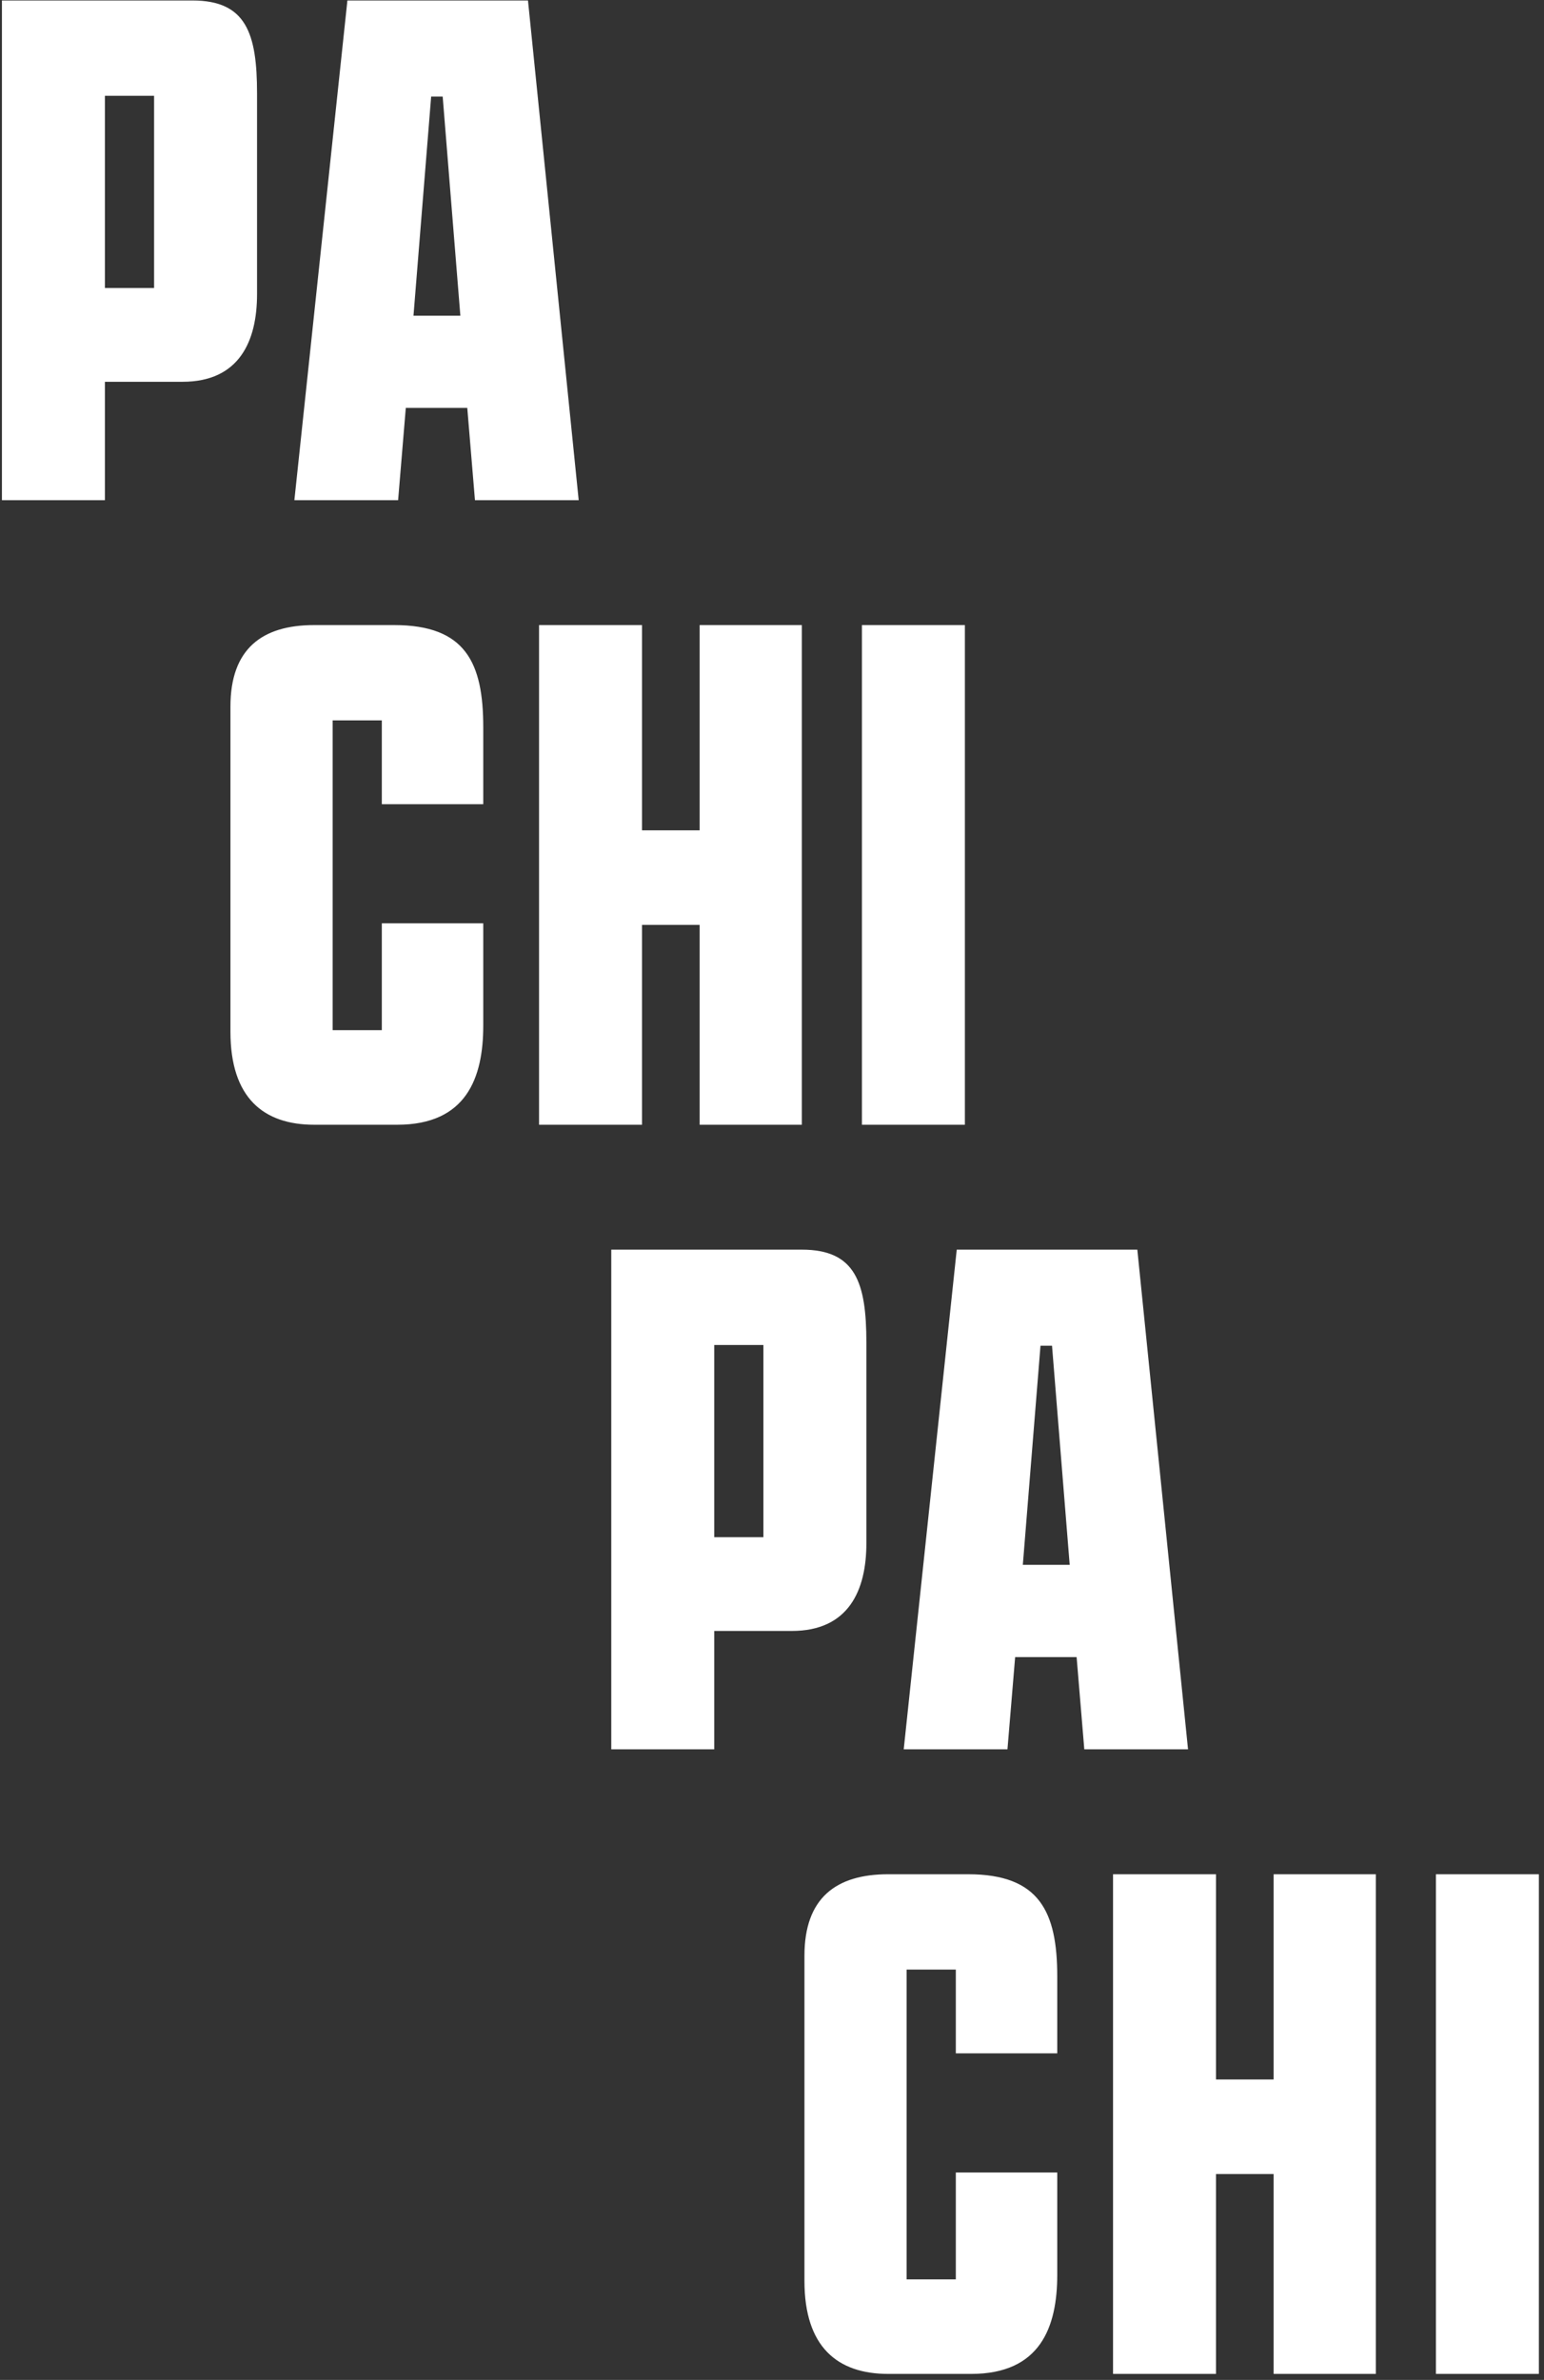 <svg xmlns="http://www.w3.org/2000/svg" width="135" height="208"><rect width="100%" height="100%" fill="#333333" stroke="none"/><path fill-rule="evenodd" fill="#FFF" d="M125.549 207.476v-43.67h9.003v43.67h-9.003zm-14.189-17.468h-5.039v17.468h-9.003v-43.67h9.003v17.938h5.039v-17.938h8.936v43.67h-8.936v-17.468zm-17.226-45.181h-5.375l-.672 8.062h-9.07l4.636-43.672h15.789l4.434 43.672h-9.07l-.672-8.062zm-2.15-27.211h-1.008l-1.545 19.148h4.098l-1.545-19.148zM75.362 54.63h9.003v43.671h-9.003V54.63zm.39 80.253c0 4.098-1.545 7.659-6.517 7.659h-6.786v10.347h-9.003v-43.672h16.662c4.703 0 5.644 2.89 5.644 8.131v17.535zm-9.003-17.334h-4.3v16.796h4.3v-16.796zm-5.576-36.716h-5.039v17.468h-9.003V54.63h9.003v17.939h5.039V54.63h8.936v43.671h-8.936V80.833zM40.856 35.651h-5.375l-.672 8.062h-9.07L30.375.042h15.789l4.434 43.671h-9.07l-.672-8.062zm-2.15-27.21h-1.008l-1.545 19.148h4.098L38.706 8.441zM15.957 33.367H9.172v10.346H.169V.042h16.662c4.703 0 5.644 2.89 5.644 8.13v17.536c0 4.098-1.546 7.659-6.518 7.659zM13.472 8.373h-4.3V25.17h4.3V8.373zM27.473 54.63h6.987c6.248 0 7.794 3.292 7.794 8.936v6.719h-8.869v-7.324h-4.3v27.076h4.3v-9.338h8.869v8.935c0 4.569-1.478 8.667-7.525 8.667h-7.256c-4.434 0-7.324-2.351-7.324-8.129v-28.42c0-5.04 2.755-7.122 7.324-7.122zM77.66 163.806h6.987c6.248 0 7.794 3.291 7.794 8.935v6.719h-8.869v-7.323h-4.3v27.075h4.3v-9.338h8.869v8.936c0 4.568-1.478 8.666-7.525 8.666H77.66c-4.434 0-7.323-2.351-7.323-8.129v-28.419c0-5.04 2.754-7.122 7.323-7.122z"/></svg>
